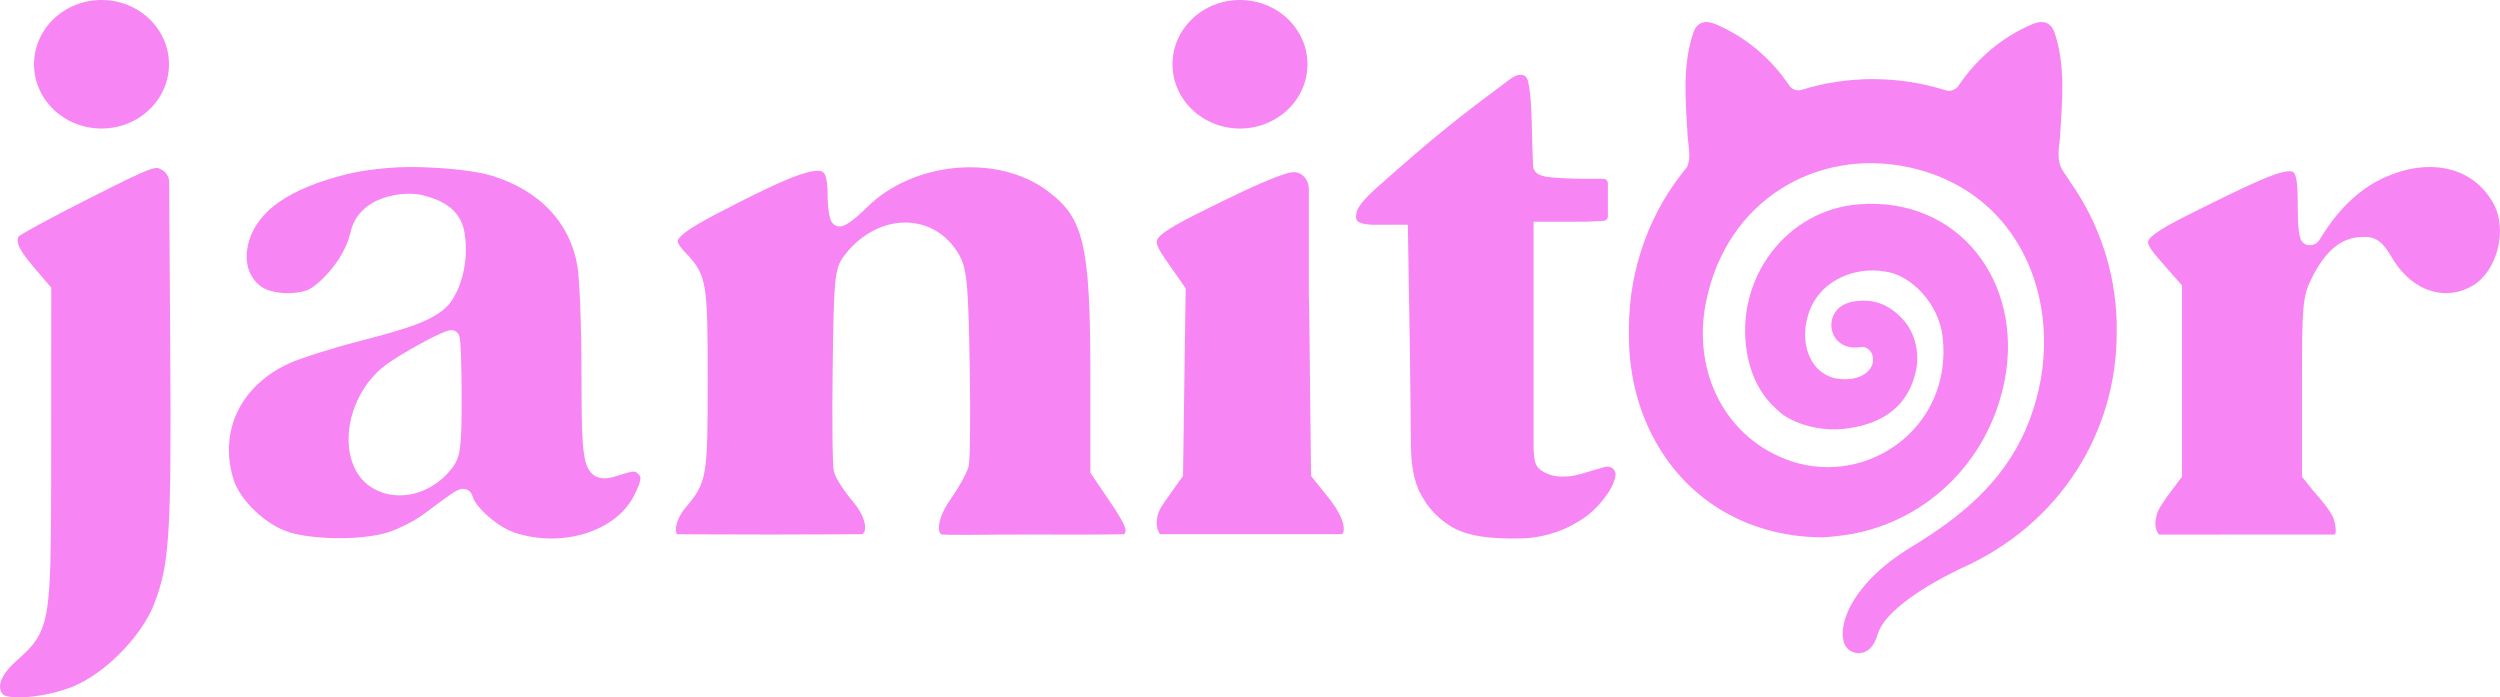 <svg width="190" height="53" viewBox="0 0 190 53" fill="none" xmlns="http://www.w3.org/2000/svg">
<g clip-path="url(#clip0_5697_12451)">
<path d="M44.194 28.393C44.194 24.885 44.051 21.224 43.887 20.244C43.342 16.963 41.07 14.505 37.415 13.367C36.24 13 34.084 12.761 31.86 12.701C29.636 12.642 27.527 12.947 26.314 13.25C22.037 14.319 19.629 15.984 18.932 18.298L18.901 18.408C18.482 19.939 18.951 21.105 19.802 21.744C20.666 22.392 22.449 22.406 23.387 22.036C24.067 21.768 26.128 19.909 26.635 17.667C27.284 14.796 30.808 14.512 32.091 14.827C33.375 15.143 34.98 15.774 35.301 17.667C35.728 20.191 34.802 22.457 33.987 23.277C33.407 23.861 32.6 24.292 31.547 24.686C30.493 25.08 29.135 25.456 27.413 25.9C25.304 26.44 22.87 27.213 22.009 27.603C18.345 29.254 16.68 32.648 17.688 36.238L17.738 36.41C17.971 37.18 18.572 38.059 19.377 38.827C20.179 39.592 21.127 40.192 21.993 40.454C22.935 40.738 24.294 40.894 25.686 40.902C27.078 40.909 28.436 40.767 29.373 40.494C30.191 40.254 31.48 39.609 32.189 39.082C33.216 38.318 33.868 37.831 34.281 37.552C34.482 37.416 34.664 37.303 34.822 37.236C34.952 37.181 35.264 37.069 35.572 37.256C35.574 37.257 35.576 37.258 35.577 37.259C35.579 37.26 35.581 37.261 35.584 37.262C35.766 37.377 35.846 37.543 35.877 37.612C35.91 37.686 35.939 37.778 35.95 37.812C36.072 38.172 36.505 38.728 37.147 39.281C37.773 39.821 38.498 40.272 39.094 40.472C40.89 41.074 42.823 41.055 44.48 40.542C46.14 40.027 47.477 39.032 48.154 37.727C48.531 36.998 48.663 36.611 48.675 36.375C48.68 36.279 48.663 36.224 48.64 36.179C48.612 36.127 48.555 36.053 48.429 35.95L48.356 35.895C48.29 35.853 48.242 35.844 48.164 35.845C47.996 35.848 47.723 35.906 47.185 36.08C46.92 36.167 46.661 36.246 46.422 36.296C46.185 36.345 45.925 36.375 45.668 36.333C45.391 36.288 45.14 36.163 44.936 35.945C44.744 35.74 44.621 35.48 44.535 35.201C44.366 34.656 44.287 33.865 44.245 32.793C44.202 31.706 44.195 30.267 44.194 28.393ZM35.082 30.076C35.082 32.05 35.067 33.211 34.969 33.973C34.919 34.364 34.844 34.678 34.725 34.958C34.605 35.242 34.451 35.463 34.281 35.676C32.824 37.5 30.355 38.212 28.435 37.162C26.874 36.31 26.342 34.486 26.526 32.724C26.712 30.943 27.634 29.041 29.232 27.802C29.802 27.36 30.908 26.695 31.902 26.15C32.404 25.875 32.892 25.623 33.288 25.438C33.484 25.345 33.665 25.266 33.818 25.208C33.894 25.18 33.971 25.154 34.043 25.134C34.105 25.117 34.206 25.092 34.316 25.092L34.368 25.095C34.623 25.116 34.764 25.284 34.802 25.334C34.854 25.403 34.88 25.469 34.891 25.497C34.915 25.561 34.928 25.624 34.936 25.662C34.952 25.749 34.965 25.858 34.975 25.974C34.997 26.212 35.016 26.547 35.032 26.949C35.063 27.755 35.082 28.862 35.082 30.076Z" fill="#F786F4"/>
<path d="M11.954 12.767C11.862 12.76 11.692 12.775 11.325 12.906C10.576 13.173 9.297 13.807 6.741 15.095C5.298 15.824 3.962 16.523 2.972 17.062C2.476 17.332 2.072 17.56 1.787 17.73C1.643 17.816 1.535 17.884 1.464 17.932C1.45 17.941 1.44 17.949 1.43 17.956C1.327 18.127 1.301 18.309 1.402 18.602C1.531 18.972 1.854 19.474 2.468 20.19L3.897 21.861L3.897 22.076L3.89 34.099C3.887 39.292 3.888 42.513 3.746 44.628C3.604 46.74 3.315 47.864 2.646 48.786C2.257 49.327 1.748 49.775 1.172 50.296C0.521 50.882 0.169 51.425 0.049 51.858C-0.055 52.234 0.01 52.524 0.22 52.762L0.264 52.809C0.264 52.809 0.302 52.843 0.426 52.884C0.544 52.923 0.708 52.956 0.917 52.977C1.336 53.018 1.878 53.005 2.482 52.935C3.696 52.795 5.062 52.44 6.047 51.948C7.198 51.376 8.398 50.436 9.424 49.343C10.451 48.248 11.273 47.032 11.702 45.931C12.876 42.911 13.032 40.8 12.938 26.489L12.857 13.84C12.855 13.452 12.642 13.095 12.3 12.905L12.175 12.839C12.069 12.787 12.013 12.772 11.954 12.767Z" fill="#F786F4"/>
<path d="M174.628 15.6C174.628 14.559 174.599 13.875 174.477 13.442C174.419 13.237 174.355 13.144 174.31 13.101C174.277 13.068 174.222 13.032 174.09 13.02C173.767 12.99 173.188 13.119 172.16 13.538C171.163 13.944 169.847 14.576 168.098 15.437C166.604 16.173 165.5 16.724 164.706 17.177C163.891 17.643 163.499 17.956 163.334 18.191C163.265 18.29 163.251 18.354 163.25 18.402C163.249 18.457 163.263 18.548 163.338 18.696C163.5 19.019 163.841 19.429 164.4 20.064L165.835 21.695V36.228L164.699 37.737C163.954 38.827 163.949 38.931 163.849 39.415C163.696 40.151 164.019 40.589 164.115 40.632H164.634C165.679 40.635 167.465 40.635 170.425 40.625H177.453C177.623 40.421 177.43 39.526 177.283 39.247C177.021 38.749 176.773 38.408 175.752 37.234L174.95 36.228V29.189C174.95 26.208 174.963 24.54 175.059 23.458C175.16 22.331 175.357 21.799 175.712 21.097C176.676 19.195 177.812 18.088 179.404 18.012L179.586 18.005C180.007 17.998 180.413 18.047 180.799 18.326C181.181 18.603 181.485 19.071 181.846 19.675L181.918 19.792C183.442 22.22 185.96 22.906 187.965 21.687C188.834 21.158 189.503 20.144 189.813 18.962C190.123 17.783 190.05 16.53 189.555 15.572C188.81 14.138 187.598 13.224 186.132 12.866C184.657 12.506 182.888 12.701 181.053 13.568C178.307 14.866 176.757 17.461 176.377 18.079C176.33 18.156 176.281 18.232 176.231 18.298C176.181 18.361 176.103 18.452 175.987 18.521C175.855 18.601 175.728 18.623 175.636 18.628C175.597 18.631 175.561 18.63 175.542 18.63C175.516 18.63 175.507 18.63 175.49 18.63C175.163 18.629 174.985 18.406 174.926 18.317C174.858 18.214 174.82 18.103 174.797 18.023C174.748 17.855 174.717 17.642 174.694 17.417C174.648 16.957 174.628 16.323 174.628 15.6Z" fill="#F786F4"/>
<path d="M121.079 16.824C120.377 16.847 120.944 16.85 119.777 16.85H116.551V33.46C116.551 34.242 116.536 35.189 116.907 35.557C117.277 35.925 117.927 36.228 118.717 36.221C119.556 36.213 119.743 36.129 120.723 35.853C121.29 35.693 121.609 35.577 121.982 35.485C122.185 35.435 122.635 35.439 122.775 35.945C122.838 36.171 122.608 36.899 122.216 37.463C121.096 39.073 120.178 39.506 119.457 39.918C118.607 40.403 117.131 40.873 115.778 40.914C113.088 40.995 111.65 40.691 110.666 40.224C109.807 39.815 108.744 38.911 108.161 37.877L108 37.599C107.42 36.568 107.248 35.168 107.235 33.988L107.154 26.741V26.738L106.997 17.082H104.641C103.874 17.101 103.433 16.985 103.218 16.848C103.132 16.772 103.055 16.725 103.055 16.396C103.113 16.079 103.065 15.658 104.641 14.256C109.143 10.252 110.971 8.839 114.633 6.114C114.956 5.874 115.322 5.611 115.716 5.703C115.778 5.717 115.828 5.726 115.898 5.779C116.012 5.865 116.082 5.995 116.119 6.131C116.163 6.295 116.207 6.523 116.247 6.815C116.327 7.397 116.383 8.189 116.407 9.144C116.44 10.614 116.484 12.013 116.509 12.503L116.518 12.655C116.54 12.898 116.678 13.068 116.809 13.169C116.929 13.262 117.066 13.316 117.179 13.351C117.408 13.423 117.713 13.467 118.077 13.499C118.818 13.563 120.164 13.588 120.164 13.588H121.858C122.046 13.588 122.198 13.738 122.198 13.923V16.456C122.198 16.622 122.075 16.762 121.907 16.778C121.694 16.797 121.421 16.813 121.079 16.824Z" fill="#F786F4"/>
<path d="M101.993 40.593H88.153C87.775 40.045 87.832 39.169 88.32 38.425C88.409 38.289 88.502 38.151 88.597 38.017L89.91 36.171L90.112 21.912L88.822 20.068C88.36 19.409 88.084 18.989 87.965 18.66C87.912 18.51 87.904 18.412 87.912 18.342C87.92 18.276 87.947 18.195 88.03 18.085C88.218 17.835 88.627 17.519 89.435 17.061C90.225 16.613 91.318 16.072 92.793 15.349C95.235 14.15 96.843 13.451 97.897 13.148C97.991 13.12 98.101 13.102 98.218 13.09C98.931 13.018 99.473 13.65 99.473 14.357V22.28L99.511 24.579L99.64 36.171L101.006 37.874L101.122 38.024C101.687 38.77 102.002 39.421 102.097 39.904C102.147 40.158 102.13 40.331 102.091 40.44C102.07 40.499 102.04 40.55 101.993 40.593Z" fill="#F786F4"/>
<path d="M72.847 19.289C71.918 17.711 70.392 16.902 68.767 16.914C67.103 16.926 65.403 17.794 64.165 19.425C63.988 19.658 63.831 19.903 63.711 20.253C63.597 20.588 63.524 20.996 63.471 21.553C63.367 22.66 63.331 24.498 63.286 27.821C63.258 29.799 63.253 31.676 63.268 33.108C63.275 33.824 63.286 34.431 63.303 34.886C63.311 35.112 63.32 35.305 63.331 35.456C63.34 35.588 63.354 35.737 63.381 35.843C63.455 36.136 63.677 36.53 63.911 36.894C64.161 37.282 64.479 37.713 64.806 38.099C65.389 38.785 65.675 39.425 65.736 39.896C65.784 40.269 65.694 40.477 65.559 40.594C65.463 40.595 65.331 40.597 65.165 40.598C64.798 40.601 64.268 40.605 63.615 40.609C62.309 40.617 60.512 40.624 58.547 40.624C55.763 40.624 53.913 40.617 52.761 40.609C52.185 40.605 51.783 40.601 51.525 40.598C51.497 40.598 51.47 40.597 51.445 40.597C51.365 40.434 51.339 40.212 51.403 39.913C51.493 39.49 51.751 38.992 52.148 38.523C52.509 38.095 52.821 37.714 53.062 37.274C53.308 36.822 53.468 36.332 53.572 35.684C53.774 34.429 53.784 32.475 53.784 28.849C53.784 25.207 53.771 23.221 53.565 21.962C53.458 21.312 53.296 20.822 53.041 20.381C52.855 20.058 52.627 19.778 52.371 19.496L52.106 19.211C51.723 18.806 51.563 18.57 51.517 18.41C51.5 18.35 51.502 18.311 51.513 18.273C51.526 18.227 51.564 18.146 51.671 18.026C51.896 17.774 52.331 17.45 53.094 17.004C53.844 16.564 54.859 16.035 56.197 15.358C57.8 14.548 59.056 13.949 60.042 13.552C61.043 13.148 61.698 12.983 62.121 12.98C62.321 12.979 62.435 13.015 62.502 13.052C62.565 13.086 62.626 13.142 62.685 13.255C62.822 13.518 62.899 13.99 62.899 14.788C62.899 15.267 62.931 15.729 62.985 16.093C63.011 16.273 63.045 16.444 63.089 16.587C63.111 16.658 63.14 16.738 63.179 16.815C63.211 16.875 63.288 17.011 63.44 17.108L63.453 17.116C63.675 17.249 63.898 17.209 63.977 17.191C64.08 17.168 64.173 17.127 64.245 17.091C64.393 17.017 64.555 16.91 64.717 16.79C65.046 16.546 65.446 16.196 65.843 15.799C67.596 14.04 70.09 12.997 72.64 12.763C75.192 12.528 77.743 13.108 79.619 14.517C80.33 15.05 80.866 15.559 81.283 16.163C81.7 16.766 82.017 17.493 82.255 18.484C82.736 20.496 82.869 23.507 82.869 28.602V35.929L84.258 37.976C85.008 39.082 85.383 39.704 85.505 40.12C85.559 40.303 85.546 40.395 85.528 40.449C85.516 40.486 85.491 40.535 85.439 40.599C85.405 40.6 85.367 40.601 85.326 40.602C85.08 40.607 84.694 40.614 84.14 40.619C83.032 40.631 81.247 40.639 78.551 40.624C76.826 40.617 75.143 40.639 73.846 40.648C73.195 40.653 72.645 40.654 72.231 40.647C72.023 40.643 71.856 40.637 71.731 40.629C71.588 40.62 71.546 40.611 71.557 40.614C71.528 40.606 71.345 40.539 71.362 40.046C71.378 39.573 71.601 38.867 72.182 38.037C72.511 37.568 72.83 37.057 73.082 36.608C73.322 36.181 73.537 35.75 73.61 35.462C73.637 35.355 73.651 35.208 73.661 35.074C73.673 34.923 73.683 34.732 73.691 34.509C73.708 34.062 73.719 33.469 73.725 32.773C73.735 31.729 73.732 30.447 73.716 29.069L73.695 27.663C73.645 24.739 73.594 22.952 73.492 21.783C73.39 20.609 73.234 19.991 72.935 19.444L72.847 19.289Z" fill="#F786F4"/>
<path d="M160.868 24.52C160.772 20.586 159.505 16.951 157.419 13.947C157.387 13.903 157.35 13.853 157.307 13.797C157.307 13.797 157.313 13.797 157.323 13.797C157.173 13.565 157.018 13.333 156.858 13.1C156.2 12.188 156.521 11.258 156.569 10.312C156.714 7.706 157.002 5.1 156.168 2.544C155.863 1.598 155.19 1.532 154.436 1.847C152.142 2.826 150.281 4.42 148.87 6.478C148.859 6.5 148.848 6.517 148.838 6.528C148.613 6.843 148.212 6.976 147.859 6.86C146.111 6.312 144.266 6.013 142.341 6.013C140.448 6.013 138.636 6.295 136.935 6.826C136.582 6.943 136.197 6.81 135.973 6.494V6.478C134.561 4.42 132.701 2.826 130.407 1.847C129.653 1.532 128.979 1.598 128.674 2.544C127.84 5.1 128.113 7.706 128.257 10.312C128.305 11.109 128.546 11.905 128.225 12.685C126.846 14.345 125.723 16.254 124.969 18.345C124.215 20.42 123.798 22.644 123.798 24.985C123.798 25.051 123.798 25.117 123.798 25.184C123.798 25.217 123.798 25.245 123.798 25.267C123.766 28.138 124.391 30.794 125.562 33.068C127.936 37.748 132.572 40.786 138.411 40.836C138.486 40.836 138.561 40.836 138.636 40.836C138.844 40.819 139.325 40.786 139.823 40.719C146.079 39.989 151.195 35.225 152.382 28.752C153.73 21.416 148.886 14.959 141.298 15.524C135.78 15.939 131.834 21.15 132.765 26.777C133.246 29.665 134.785 30.912 135.346 31.388C136.203 32.113 138.314 32.894 140.479 32.55C141.522 32.383 144.715 31.889 145.565 28.37C145.934 27.026 145.613 25.3 144.571 24.221C143.544 23.142 142.403 22.653 140.8 22.923C140.661 22.945 140.559 22.988 140.4 23.042C138.571 23.673 138.86 26.346 140.913 26.412C140.956 26.412 140.999 26.412 141.042 26.412C141.138 26.412 141.25 26.395 141.346 26.379C142.004 26.263 142.533 26.926 142.293 27.707C142.25 27.828 142.191 27.939 142.116 28.038C141.571 28.802 140.32 28.951 139.422 28.736C137.416 28.254 136.598 25.698 137.641 23.341C138.588 21.233 141.042 20.254 143.255 20.636C145.277 20.885 147.346 23.125 147.634 25.549C148.453 32.453 141.972 36.985 136.149 35.059C131.193 33.4 128.578 28.321 129.653 22.976C131.209 15.159 138.122 11.241 145.02 12.702C154.42 14.71 157.419 24.669 153.955 32.636C152.174 36.736 148.934 39.342 145.292 41.549C144.041 42.313 142.999 43.126 142.181 43.972C140.111 46.147 139.956 47.82 140.078 48.567C140.184 49.209 140.538 49.44 140.822 49.55C141.044 49.636 141.237 49.677 141.473 49.617C141.937 49.532 142.411 49.214 142.725 48.152C143.12 46.816 145.292 44.998 149.046 43.193C156.665 39.806 160.916 32.703 160.868 25.2C160.868 25.123 160.868 25.051 160.868 24.985C160.868 24.83 160.868 24.675 160.868 24.52Z" fill="#F786F4"/>
<path d="M99.367 4.884C99.367 7.581 97.07 9.768 94.238 9.768C91.406 9.768 89.109 7.581 89.109 4.884C89.109 2.187 91.406 0 94.238 0C97.07 0 99.367 2.187 99.367 4.884Z" fill="#F786F4"/>
<path d="M12.843 4.884C12.843 7.581 10.547 9.768 7.715 9.768C4.882 9.768 2.586 7.581 2.586 4.884C2.586 2.187 4.882 0 7.715 0C10.547 0 12.843 2.187 12.843 4.884Z" fill="#F786F4"/>
</g>
<defs>
<clipPath id="clip0_5697_12451">
<rect width="190" height="53" fill="white"/>
</clipPath>
</defs>
</svg>
